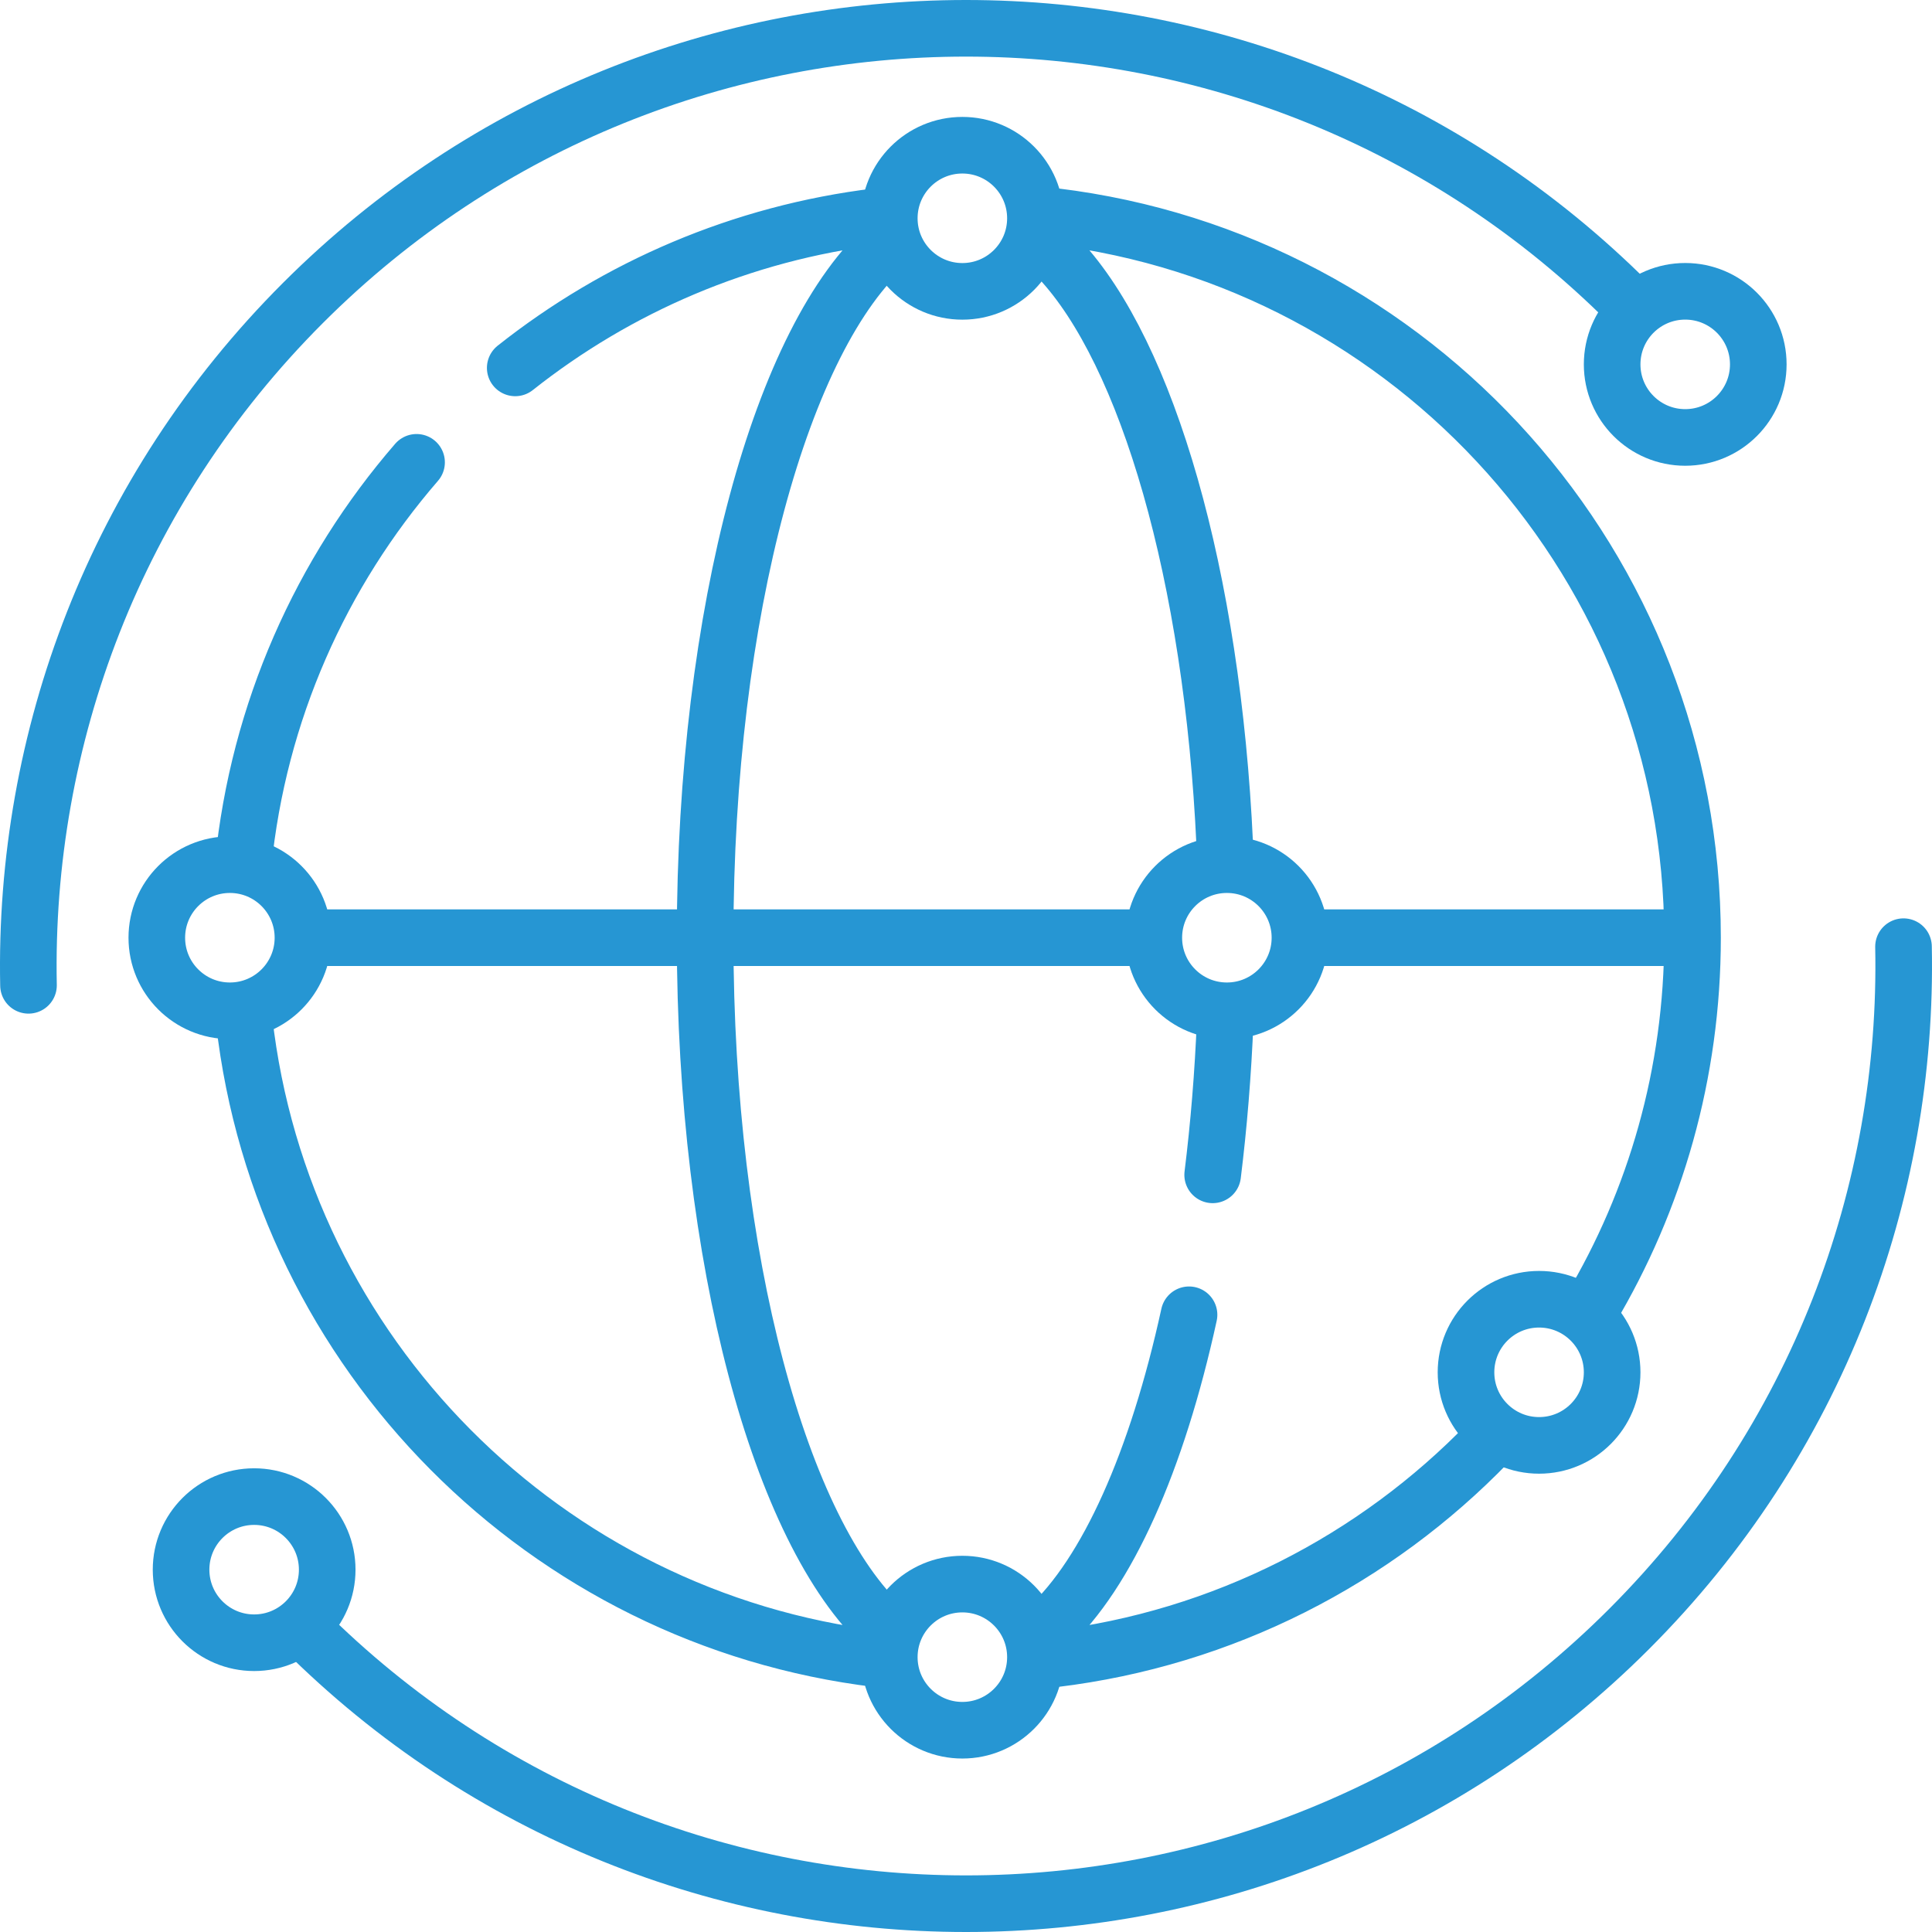 <svg width="140" height="140" viewBox="0 0 140 140" fill="none" xmlns="http://www.w3.org/2000/svg">
<g clip-path="url(#clip0_3230_10390)">
<path d="M2.065 71.4C1.7 53.546 8.329 35.577 21.953 21.953C48.489 -4.583 91.512 -4.583 118.047 21.953M137.935 68.6C138.301 86.453 131.671 104.423 118.047 118.047C91.512 144.583 48.489 144.583 21.953 118.047" stroke="#2696D3" stroke-width="4.102" stroke-miterlimit="10" stroke-linecap="round" stroke-linejoin="round"/>
<path d="M63.635 120.213C39.528 117.307 20.437 98.111 17.693 73.955M107.849 104.542C99.664 113.005 88.666 118.731 76.362 120.213M76.407 15.688C102.461 18.848 122.647 41.041 122.647 67.948C122.647 77.789 119.947 86.999 115.246 94.879M37.335 26.659C44.731 20.799 53.739 16.885 63.585 15.689M17.617 62.653C18.725 51.56 23.276 41.482 30.186 33.502M64.083 117.963C56.541 111.047 51.096 91.268 51.096 67.948C51.096 44.324 56.684 24.334 64.379 17.668M86.162 95.274C83.846 105.875 80.223 114.017 75.916 117.965M88.783 73.95C88.625 77.821 88.317 81.564 87.874 85.134" stroke="#2696D3" stroke-width="4.102" stroke-miterlimit="10" stroke-linecap="round" stroke-linejoin="round"/>
<path d="M76.771 18.781C83.143 25.591 87.855 41.731 88.749 61.196M94.908 67.949H122.116M22.732 67.949H82.76" stroke="#2696D3" stroke-width="4.102" stroke-miterlimit="10" stroke-linecap="round" stroke-linejoin="round"/>
<path d="M122.117 31.699C125.041 31.699 127.412 29.328 127.412 26.404C127.412 23.48 125.041 21.109 122.117 21.109C119.193 21.109 116.822 23.48 116.822 26.404C116.822 29.328 119.193 31.699 122.117 31.699Z" stroke="#2696D3" stroke-width="4.102" stroke-miterlimit="10" stroke-linecap="round" stroke-linejoin="round"/>
<path d="M18.416 119.039C21.34 119.039 23.711 116.668 23.711 113.744C23.711 110.82 21.34 108.449 18.416 108.449C15.492 108.449 13.121 110.82 13.121 113.744C13.121 116.668 15.492 119.039 18.416 119.039Z" stroke="#2696D3" stroke-width="4.102" stroke-miterlimit="10" stroke-linecap="round" stroke-linejoin="round"/>
<path d="M16.658 73.246C19.582 73.246 21.953 70.875 21.953 67.951C21.953 65.027 19.582 62.656 16.658 62.656C13.734 62.656 11.363 65.027 11.363 67.951C11.363 70.875 13.734 73.246 16.658 73.246Z" stroke="#2696D3" stroke-width="4.102" stroke-miterlimit="10" stroke-linecap="round" stroke-linejoin="round"/>
<path d="M111.527 104.738C114.452 104.738 116.822 102.368 116.822 99.443C116.822 96.519 114.452 94.148 111.527 94.148C108.603 94.148 106.232 96.519 106.232 99.443C106.232 102.368 108.603 104.738 111.527 104.738Z" stroke="#2696D3" stroke-width="4.102" stroke-miterlimit="10" stroke-linecap="round" stroke-linejoin="round"/>
<path d="M69.736 21.113C72.66 21.113 75.031 18.742 75.031 15.818C75.031 12.894 72.66 10.523 69.736 10.523C66.812 10.523 64.441 12.894 64.441 15.818C64.441 18.742 66.812 21.113 69.736 21.113Z" stroke="#2696D3" stroke-width="4.102" stroke-miterlimit="10" stroke-linecap="round" stroke-linejoin="round"/>
<path d="M88.904 73.246C91.829 73.246 94.199 70.875 94.199 67.951C94.199 65.027 91.829 62.656 88.904 62.656C85.98 62.656 83.609 65.027 83.609 67.951C83.609 70.875 85.98 73.246 88.904 73.246Z" stroke="#2696D3" stroke-width="4.102" stroke-miterlimit="10" stroke-linecap="round" stroke-linejoin="round"/>
<path d="M69.736 125.379C72.66 125.379 75.031 123.008 75.031 120.084C75.031 117.16 72.66 114.789 69.736 114.789C66.812 114.789 64.441 117.16 64.441 120.084C64.441 123.008 66.812 125.379 69.736 125.379Z" stroke="#2696D3" stroke-width="4.102" stroke-miterlimit="10" stroke-linecap="round" stroke-linejoin="round"/>
</g>
<defs>
<clipPath id="clip0_3230_10390">
<rect width="140" height="140" fill="white"/>
</clipPath>
</defs>
</svg>
